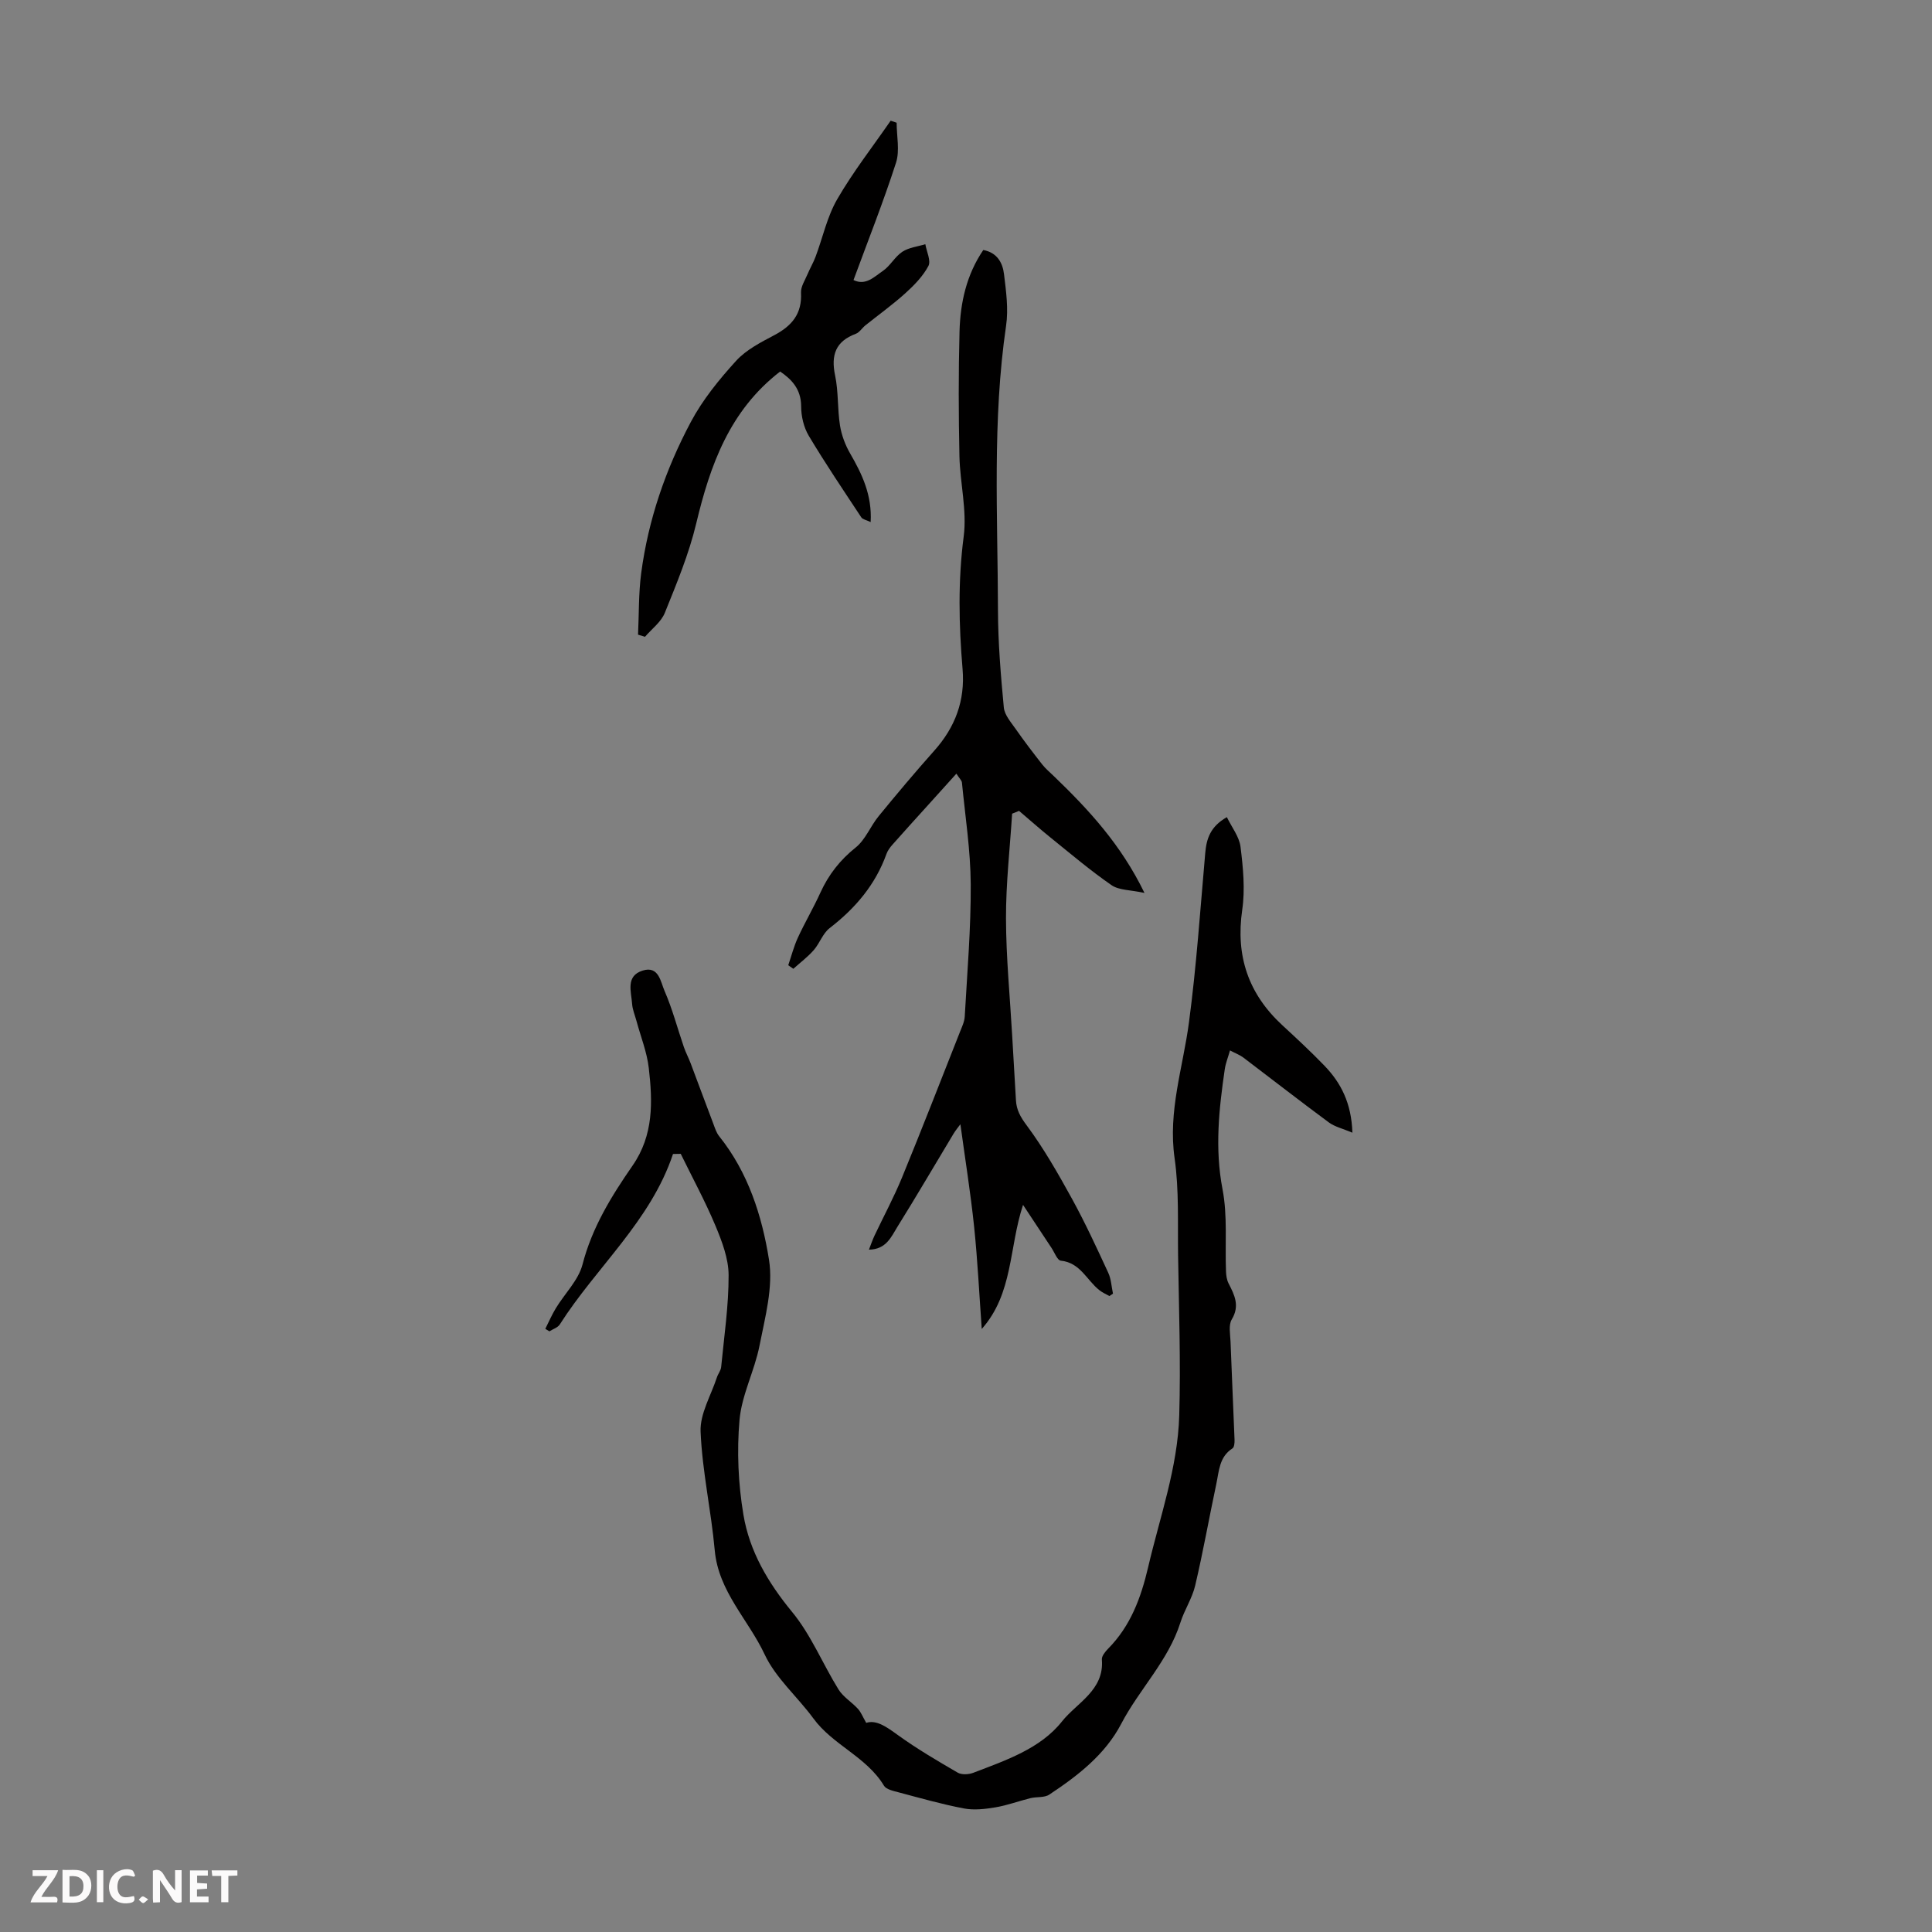<svg enable-background="new 0 0 400 400" viewBox="0 0 400 400" xmlns="http://www.w3.org/2000/svg"><rect x="0" y="0" width="400" height="400" fill="#808080" stroke="none"/><g fill="#fbfafa"><path d="m37.59 393.81c-.92.31-1.52.05-2-.78-.7-1.2-1.52-2.34-2.47-3.78v4.59c-.55.03-.95.05-1.41.07-.03-.37-.06-.64-.06-.91 0-1.91 0-3.81 0-5.7 1.13-.41 1.77-.03 2.29.91.62 1.11 1.38 2.14 2.31 3.19v-4.2h1.35v6.61z"/><path d="m12.94 393.88v-6.75c1.9.19 3.93-.54 5.37 1.29.8 1.01.78 2.88.03 3.97-1.37 1.97-3.4 1.51-5.4 1.49m1.45-1.22c2.04.12 2.92-.58 2.89-2.21-.03-1.51-.98-2.19-2.89-2z"/><path d="m11.81 393.87h-5.49c.68-2.18 2.47-3.48 3.51-5.45h-3.08v-1.21h5.29c-.71 2.13-2.44 3.48-3.47 5.51.86 0 1.63.04 2.39-.01.79-.05 1.14.21.85 1.16"/><path d="m39.33 393.86v-6.61h3.7v1.07h-2.22v1.52c.68.04 1.34.09 2.07.13v1.07c-.72.05-1.38.09-2.1.14v1.48h2.4v1.19h-3.85z"/><path d="m27.71 388.56c-1.15-.3-2.46-.61-3.1.64-.37.73-.41 1.93-.06 2.67.63 1.35 1.99.93 3.17.68.35.94-.01 1.32-.93 1.46-1.62.25-3.05-.27-3.76-1.48-.73-1.24-.6-3.03.31-4.17.88-1.11 2.71-1.7 4-1.16.32.13.44.74.65 1.12-.1.08-.19.16-.28.24"/><path d="m49.15 387.24v1.07c-.59.02-1.17.05-1.87.08v5.44h-1.48v-5.44h-1.85c-.05-.4-.08-.73-.13-1.15z"/><path d="m20.06 387.21h1.33v6.62h-1.33z"/><path d="m30.68 393.25c-.49.38-.8.79-1.05.76-.32-.05-.6-.45-.9-.7.26-.24.51-.64.8-.67.29-.04.62.3 1.15.61"/></g><path d="m139.34 238.92c-4.65 13.92-15.85 23.37-23.44 35.29-.42.66-1.42.96-2.15 1.43-.28-.17-.57-.34-.85-.52.72-1.43 1.36-2.92 2.19-4.28 1.84-3.03 4.66-5.77 5.51-9.03 1.98-7.68 6-14.18 10.37-20.49 4.38-6.32 4.16-13.23 3.35-20.22-.38-3.29-1.67-6.48-2.54-9.71-.32-1.19-.83-2.36-.91-3.56-.18-2.56-1.37-5.76 2.18-6.88 3.36-1.06 3.72 2.35 4.53 4.19 1.63 3.74 2.67 7.74 4 11.62.39 1.15.98 2.24 1.41 3.38 1.56 4.14 3.09 8.29 4.66 12.42.35.93.65 1.95 1.26 2.7 5.99 7.48 8.85 16.46 10.3 25.53.91 5.7-.81 11.93-1.96 17.8-1.02 5.21-3.68 10.18-4.14 15.39-.57 6.48-.27 13.21.81 19.64 1.26 7.56 5.09 14.06 10.08 20.12 3.92 4.75 6.32 10.74 9.61 16.05.97 1.56 2.73 2.6 4.01 4 .63.68.98 1.62 1.72 2.91 2.14-.69 4.26.87 6.6 2.56 3.94 2.84 8.15 5.31 12.35 7.75.82.47 2.26.39 3.21.03 6.7-2.57 13.9-4.99 18.36-10.62 3.05-3.86 8.8-6.46 8.27-12.83-.06-.71.7-1.64 1.29-2.24 4.65-4.71 6.8-10.52 8.29-16.88 2.43-10.43 6.13-20.64 6.44-31.43.32-11.04-.07-22.09-.24-33.14-.1-6.7.22-13.49-.72-20.09-1.4-9.75 1.73-18.77 2.97-28.12 1.55-11.63 2.34-23.36 3.37-35.06.26-2.95 1.02-5.48 4.48-7.45 1.01 2.1 2.57 4.05 2.83 6.16.53 4.3.97 8.77.35 13.02-1.39 9.57 1.27 17.41 8.31 23.91 2.96 2.73 5.92 5.48 8.71 8.37 3.42 3.55 5.59 7.74 5.79 13.87-1.98-.84-3.63-1.21-4.87-2.12-5.97-4.41-11.82-8.97-17.73-13.45-.69-.52-1.55-.83-2.74-1.46-.4 1.41-.89 2.61-1.08 3.86-1.21 8.27-2.09 16.45-.47 24.88 1.06 5.51.5 11.33.72 17.01.03.84.16 1.75.53 2.48 1.24 2.42 2.37 4.63.66 7.47-.7 1.17-.31 3.05-.25 4.6.25 6.78.57 13.55.83 20.32.02.6-.05 1.53-.43 1.77-2.75 1.76-2.78 4.71-3.35 7.39-1.49 7-2.73 14.05-4.37 21.01-.62 2.65-2.23 5.04-3.06 7.66-2.51 7.92-8.49 13.77-12.25 20.96-3.34 6.39-9 10.76-14.91 14.67-1.01.67-2.6.41-3.89.73-2.43.6-4.79 1.49-7.24 1.9-2.14.36-4.44.63-6.53.23-4.58-.87-9.09-2.16-13.61-3.36-1.05-.28-2.49-.58-2.95-1.36-3.61-5.99-10.57-8.39-14.61-13.92-3.29-4.49-7.79-8.34-10.09-13.25-3.37-7.2-9.56-13.01-10.33-21.55-.74-8.22-2.59-16.36-2.93-24.58-.15-3.69 2.16-7.5 3.38-11.24.24-.73.81-1.4.88-2.14.61-6.34 1.56-12.68 1.54-19.02-.01-3.42-1.37-6.98-2.72-10.22-2.13-5.08-4.77-9.94-7.19-14.89-.54.01-1.07.02-1.6.03z" fill="#010000"/><path d="m209.55 168.46c-.46 7.23-1.29 14.46-1.27 21.68.02 8.09.82 16.17 1.28 24.25.26 4.47.53 8.93.78 13.4.11 2.02.93 3.47 2.22 5.2 3.55 4.78 6.53 10.02 9.41 15.25 2.72 4.96 5.1 10.12 7.48 15.27.61 1.31.67 2.88.98 4.33-.25.16-.5.33-.75.49-.69-.39-1.43-.71-2.05-1.2-2.63-2.06-3.96-5.72-8-6.12-.72-.07-1.3-1.7-1.92-2.63-1.9-2.85-3.78-5.71-5.9-8.92-2.93 8.85-2.02 18.33-8.55 25.69-.51-7.06-.85-14.14-1.58-21.18-.74-7.06-1.87-14.07-2.84-21.21-.38.52-.97 1.22-1.44 2-3.87 6.42-7.64 12.89-11.6 19.24-1.27 2.04-2.29 4.68-5.9 4.73.45-1.15.75-2.03 1.14-2.87 1.9-4.02 4.02-7.95 5.71-12.06 4.11-10.01 8.03-20.11 12.01-30.18.41-1.03.92-2.09.98-3.16.51-9.13 1.29-18.26 1.24-27.39-.04-7.01-1.14-14.02-1.82-21.03-.04-.46-.52-.87-1.15-1.86-2.06 2.28-3.88 4.31-5.71 6.33-2.51 2.78-5.04 5.55-7.52 8.36-.5.56-.99 1.22-1.24 1.91-2.29 6.39-6.45 11.27-11.78 15.38-1.42 1.1-2.06 3.16-3.3 4.57-1.25 1.42-2.8 2.58-4.21 3.85-.35-.25-.7-.49-1.05-.74.65-1.92 1.16-3.9 2-5.73 1.45-3.14 3.22-6.14 4.65-9.29 1.7-3.73 4.06-6.76 7.32-9.36 2.02-1.62 3.05-4.42 4.76-6.5 3.75-4.58 7.56-9.12 11.5-13.54 4.33-4.85 6.41-10.37 5.86-16.9-.77-9.14-.97-18.23.23-27.43.71-5.42-.76-11.09-.88-16.66-.18-8.6-.21-17.21.02-25.8.16-5.96 1.43-11.73 4.92-16.87 2.88.54 4.01 2.66 4.29 5 .43 3.53.94 7.2.43 10.67-2.87 19.61-1.73 39.31-1.68 58.98.02 6.69.58 13.4 1.21 20.07.15 1.55 1.48 3.05 2.45 4.44 1.75 2.51 3.61 4.94 5.5 7.35.7.89 1.6 1.64 2.42 2.43 7.15 6.89 13.87 14.11 18.75 24.17-2.94-.64-5.27-.54-6.81-1.6-4.39-3.03-8.48-6.51-12.65-9.87-2.21-1.78-4.34-3.68-6.51-5.52-.49.22-.96.4-1.43.58z" fill="#010000"/><path d="m185.64 25.41c0 2.77.68 5.77-.13 8.28-2.61 8.1-5.76 16.03-8.8 24.29 2.52 1.24 4.32-.7 6.08-1.89 1.53-1.04 2.48-2.94 4.02-3.96 1.35-.89 3.16-1.07 4.77-1.57.26 1.53 1.21 3.44.63 4.52-1.14 2.14-2.97 4.01-4.81 5.67-2.61 2.35-5.48 4.41-8.23 6.61-.69.56-1.22 1.46-1.99 1.75-4.18 1.56-5.17 4.4-4.28 8.63.71 3.37.47 6.92 1.01 10.34.32 2 1.08 4.04 2.1 5.8 2.48 4.29 4.56 8.63 4.25 14.21-.91-.44-1.66-.55-1.94-.98-3.69-5.59-7.44-11.14-10.87-16.88-1.04-1.74-1.58-4.04-1.58-6.09-.01-3.67-2.07-5.66-4.35-7.22-10.47 8.08-14.49 19.38-17.38 31.48-1.51 6.32-4.05 12.42-6.49 18.47-.76 1.9-2.7 3.33-4.11 4.97-.48-.15-.96-.29-1.44-.44.2-4.24.1-8.53.65-12.72 1.46-11.06 5.07-21.53 10.28-31.32 2.44-4.59 5.84-8.77 9.36-12.64 2.1-2.31 5.15-3.86 7.98-5.36 3.61-1.92 5.7-4.43 5.47-8.75-.07-1.26.83-2.59 1.36-3.86.51-1.22 1.2-2.37 1.66-3.61 1.49-3.97 2.38-8.27 4.47-11.88 3.27-5.66 7.34-10.87 11.07-16.27.42.14.83.28 1.24.42z" fill="#010000"/></svg>